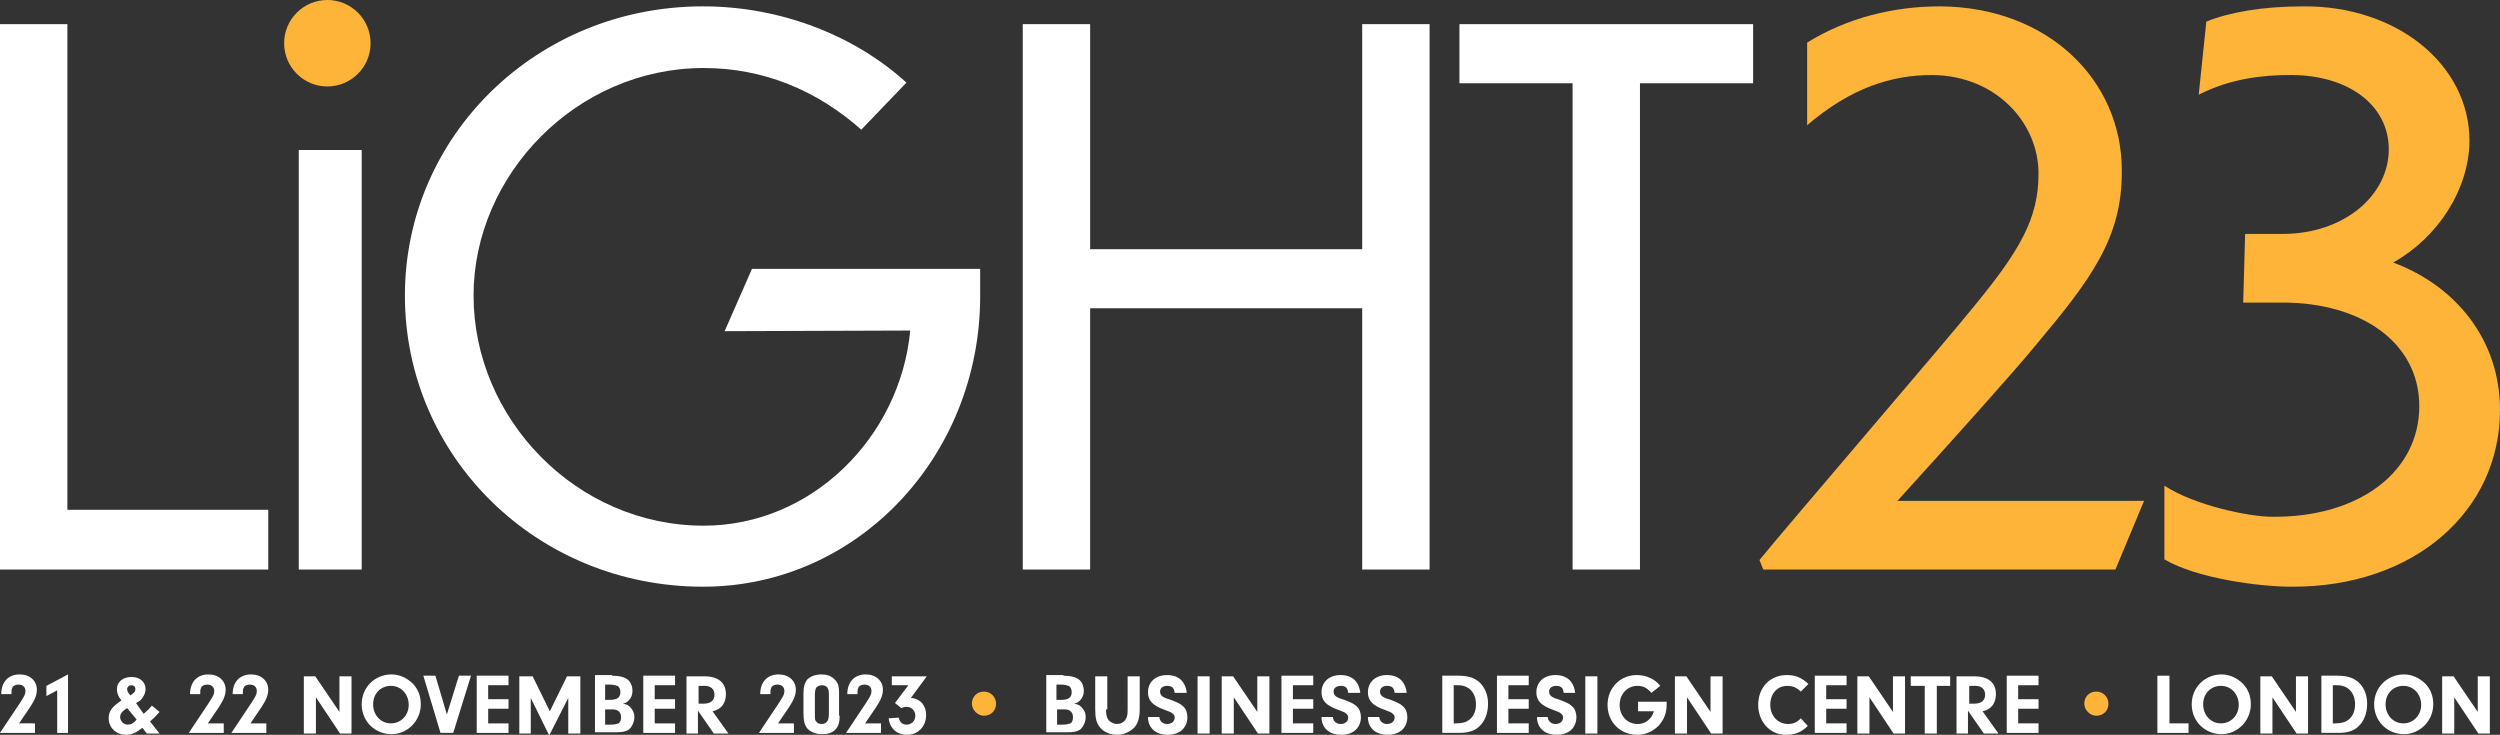 <?xml version="1.0" encoding="utf-8"?>
<!-- Generator: Adobe Illustrator 27.5.0, SVG Export Plug-In . SVG Version: 6.00 Build 0)  -->
<svg version="1.1" id="Layer_1" xmlns="http://www.w3.org/2000/svg" xmlns:xlink="http://www.w3.org/1999/xlink" x="0px" y="0px"
	 viewBox="0 0 393.3 115.6" style="enable-background:new 0 0 393.3 115.6;" xml:space="preserve">
<rect x="0" y="0" width="393.3" height="115.6" fill="#333333" stroke="none"/>
<style type="text/css">
	.st0{fill:#FFFFFF;}
	.st1{fill:#FDB439;}
</style>
<g>
	<g>
		<path class="st0" d="M5.5,113.8v1.5H0l3.2-4.8c0.7-1.1,0.8-1.3,0.8-1.8c0-0.6-0.4-1-1.1-1c-0.5,0-0.9,0.2-1,0.6
			c-0.1,0.2-0.1,0.4-0.1,0.9H0.2c0-1.9,1.1-3.1,2.9-3.1c1.6,0,2.7,1,2.7,2.4c0,0.8-0.3,1.6-1.1,2.8l-1.7,2.5H5.5z"/>
		<path class="st0" d="M7.3,109.5v-1.6l3.4-1.8v9.2H9v-6.7L7.3,109.5z"/>
		<path class="st0" d="M25.1,115.4h-2l-0.7-0.9c-1,0.8-1.7,1.1-2.6,1.1c-1.5,0-2.7-1.1-2.7-2.6c0-1.1,0.5-1.8,2-2.8
			c-0.6-0.8-0.7-1.2-0.7-1.8c0-1.1,0.9-1.9,2.3-1.9c1.3,0,2.2,0.8,2.2,1.9c0,0.5-0.2,1-0.5,1.4c-0.2,0.3-0.4,0.5-1,0.8l1.2,1.7
			c0.7-0.6,0.8-0.7,1.3-1.3l1.2,1c-0.7,0.8-0.8,0.9-1.5,1.5L25.1,115.4z M20,111.4c-0.8,0.5-1.1,0.9-1.1,1.4c0,0.6,0.5,1.2,1.2,1.2
			c0.5,0,0.9-0.2,1.4-0.8L20,111.4z M21.3,108.4c0-0.4-0.3-0.6-0.6-0.6c-0.4,0-0.7,0.3-0.7,0.6c0,0.3,0.1,0.5,0.5,1
			C21.1,109,21.3,108.8,21.3,108.4z"/>
		<path class="st0" d="M35.2,113.8v1.5h-5.5l3.2-4.8c0.7-1.1,0.8-1.3,0.8-1.8c0-0.6-0.4-1-1.1-1c-0.5,0-0.9,0.2-1,0.6
			c-0.1,0.2-0.1,0.4-0.1,0.9h-1.6c0-1.9,1.1-3.1,2.9-3.1c1.6,0,2.7,1,2.7,2.4c0,0.8-0.3,1.6-1.1,2.8l-1.7,2.5H35.2z"/>
		<path class="st0" d="M41.9,113.8v1.5h-5.5l3.2-4.8c0.7-1.1,0.8-1.3,0.8-1.8c0-0.6-0.4-1-1.1-1c-0.5,0-0.9,0.2-1,0.6
			c-0.1,0.2-0.1,0.4-0.1,0.9h-1.6c0-1.9,1.1-3.1,2.9-3.1c1.6,0,2.7,1,2.7,2.4c0,0.8-0.3,1.6-1.1,2.8l-1.7,2.5H41.9z"/>
		<path class="st0" d="M49.7,115.4h-1.9v-9h1.8l3.8,5.6v-5.6h1.9v9h-1.8l-3.8-5.7V115.4z"/>
		<path class="st0" d="M65,107.6c0.8,0.9,1.2,1.9,1.2,3.2c0,2.6-2.1,4.7-4.6,4.7c-2.6,0-4.7-2-4.7-4.7c0-2.7,2.1-4.7,4.7-4.7
			C62.9,106.1,64.1,106.7,65,107.6z M58.7,110.8c0,1.7,1.2,3,2.8,3c1.6,0,2.8-1.3,2.8-2.9c0-1.7-1.2-3-2.8-3S58.7,109.1,58.7,110.8z
			"/>
		<path class="st0" d="M72.2,106.3h1.9l-2.8,9h-2l-2.7-9h1.9l1.8,6.1L72.2,106.3z"/>
		<path class="st0" d="M76.8,110H80v1.5h-3.2v2.3H80v1.5h-5v-9h5v1.5h-3.2V110z"/>
		<path class="st0" d="M83.6,115.4h-1.9v-9h2.1l2.7,5.5l2.7-5.5h2.1v9h-1.9v-5.6l-3,5.9l-2.9-5.9V115.4z"/>
		<path class="st0" d="M96.3,106.3c1.1,0,1.8,0.2,2.3,0.5c0.6,0.4,0.9,1.1,0.9,1.9c0,0.6-0.2,1.1-0.6,1.5c-0.3,0.3-0.5,0.4-0.9,0.5
			c0.5,0.1,0.8,0.2,1.1,0.5c0.4,0.4,0.7,0.9,0.7,1.6c0,0.8-0.4,1.6-0.9,2c-0.5,0.3-1,0.4-2,0.4h-3.3v-9H96.3z M95.2,110.1H96
			c1.1,0,1.6-0.4,1.6-1.2c0-0.5-0.2-0.9-0.5-1c-0.3-0.1-0.6-0.2-1.2-0.2h-0.7V110.1z M95.2,114h0.9c0.6,0,0.9-0.1,1.2-0.2
			c0.3-0.2,0.4-0.5,0.4-1c0-0.5-0.2-0.8-0.5-1c-0.3-0.2-0.6-0.2-1.2-0.2h-0.8V114z"/>
		<path class="st0" d="M103,110h3.2v1.5H103v2.3h3.2v1.5h-5v-9h5v1.5H103V110z"/>
		<path class="st0" d="M109.8,115.4H108v-9h2.8c2.2,0,3.4,1,3.4,2.8c0,1.4-0.7,2.4-2.1,2.7l2.5,3.5h-2.3l-2.5-3.6V115.4z
			 M110.7,110.7c1.1,0,1.7-0.5,1.7-1.4c0-0.9-0.6-1.4-1.5-1.4h-1v2.8H110.7z"/>
		<path class="st0" d="M124.9,113.8v1.5h-5.5l3.2-4.8c0.7-1.1,0.8-1.3,0.8-1.8c0-0.6-0.4-1-1.1-1c-0.5,0-0.9,0.2-1,0.6
			c-0.1,0.2-0.1,0.4-0.1,0.9h-1.6c0-1.9,1.1-3.1,2.9-3.1c1.6,0,2.7,1,2.7,2.4c0,0.8-0.3,1.6-1.1,2.8l-1.7,2.5H124.9z"/>
		<path class="st0" d="M132.1,112.6c0,1-0.2,1.7-0.7,2.2c-0.5,0.5-1.2,0.7-2.1,0.7c-0.9,0-1.7-0.3-2.2-0.8c-0.5-0.5-0.7-1.2-0.7-2.6
			v-2.9c0-1.2,0.2-1.8,0.6-2.3c0.5-0.5,1.3-0.8,2.2-0.8c0.8,0,1.5,0.2,2,0.7c0.6,0.5,0.8,1.1,0.8,2.2V112.6z M128.2,112.4
			c0,0.7,0,0.9,0.2,1.1c0.2,0.3,0.5,0.4,0.9,0.4c0.4,0,0.7-0.2,0.9-0.5c0.1-0.2,0.2-0.5,0.2-1.1v-3.1c0-0.6-0.1-0.9-0.3-1.1
			c-0.2-0.2-0.5-0.3-0.8-0.3c-0.4,0-0.7,0.2-0.9,0.4c-0.1,0.2-0.2,0.5-0.2,1.1V112.4z"/>
		<path class="st0" d="M138.6,113.8v1.5h-5.5l3.2-4.8c0.7-1.1,0.8-1.3,0.8-1.8c0-0.6-0.4-1-1.1-1c-0.5,0-0.9,0.2-1,0.6
			c-0.1,0.2-0.1,0.4-0.1,0.9h-1.6c0-1.9,1.1-3.1,2.9-3.1c1.6,0,2.7,1,2.7,2.4c0,0.8-0.3,1.6-1.1,2.8l-1.7,2.5H138.6z"/>
		<path class="st0" d="M140.3,107.9v-1.5h5.5l-2.5,3.4c1.5,0.1,2.4,1.2,2.4,2.7c0,1.8-1.3,3.1-3,3.1c-1,0-1.9-0.4-2.4-1.2
			c-0.3-0.4-0.4-0.8-0.5-1.4l1.6-0.1c0.1,0.7,0.6,1.1,1.2,1.1c0.8,0,1.4-0.6,1.4-1.4c0-0.8-0.6-1.4-1.4-1.4c-0.3,0-0.6,0.1-0.8,0.2
			l-1-0.8l2.1-2.8H140.3z"/>
		<path class="st1" d="M156.7,110.7c0,1.1-0.8,1.9-1.9,1.9c-1,0-1.9-0.9-1.9-1.9c0-1.1,0.8-1.9,1.9-1.9
			C155.9,108.8,156.7,109.7,156.7,110.7z"/>
		<path class="st0" d="M167.3,106.3c1.1,0,1.8,0.2,2.3,0.5c0.6,0.4,0.9,1.1,0.9,1.9c0,0.6-0.2,1.1-0.6,1.5c-0.3,0.3-0.5,0.4-0.9,0.5
			c0.5,0.1,0.8,0.2,1.1,0.5c0.4,0.4,0.7,0.9,0.7,1.6c0,0.8-0.4,1.6-0.9,2c-0.5,0.3-1,0.4-2,0.4h-3.3v-9H167.3z M166.3,110.1h0.7
			c1.1,0,1.6-0.4,1.6-1.2c0-0.5-0.2-0.9-0.5-1c-0.3-0.1-0.6-0.2-1.2-0.2h-0.7V110.1z M166.3,114h0.9c0.6,0,0.9-0.1,1.2-0.2
			c0.3-0.2,0.4-0.5,0.4-1c0-0.5-0.2-0.8-0.5-1c-0.3-0.2-0.6-0.2-1.2-0.2h-0.8V114z"/>
		<path class="st0" d="M174,111.6c0,0.8,0.1,1.3,0.4,1.7c0.3,0.3,0.8,0.6,1.3,0.6c0.5,0,1-0.2,1.3-0.6c0.3-0.4,0.4-0.8,0.4-1.6v-5.3
			h1.9v5.2c0,1.3-0.3,2.3-0.9,2.9s-1.6,1.1-2.6,1.1c-1.1,0-2.1-0.4-2.7-1.1c-0.6-0.7-0.8-1.5-0.8-2.9v-5.2h1.9V111.6z"/>
		<path class="st0" d="M182.4,112.7v0.1c0,0.6,0.5,1.1,1.2,1.1c0.7,0,1.2-0.4,1.2-1c0-0.3-0.1-0.5-0.4-0.7c-0.2-0.2-0.4-0.2-1.1-0.5
			c-2-0.7-2.7-1.5-2.7-2.8c0-1.6,1.2-2.7,3-2.7c1.8,0,2.9,1,3.1,2.8h-1.9c-0.1-0.8-0.4-1.1-1.2-1.1c-0.7,0-1.1,0.4-1.1,0.9
			c0,0.4,0.2,0.7,0.6,0.9c0.2,0.1,0.4,0.2,1.1,0.4c1,0.4,1.5,0.6,1.9,1c0.5,0.4,0.7,1.1,0.7,1.7c0,1.7-1.2,2.8-3.1,2.8
			c-1.9,0-3.1-1.1-3.1-2.8H182.4z"/>
		<path class="st0" d="M190.3,115.4h-1.9v-9h1.9V115.4z"/>
		<path class="st0" d="M194.1,115.4h-1.9v-9h1.8l3.8,5.6v-5.6h1.9v9h-1.8l-3.8-5.7V115.4z"/>
		<path class="st0" d="M203.4,110h3.2v1.5h-3.2v2.3h3.2v1.5h-5v-9h5v1.5h-3.2V110z"/>
		<path class="st0" d="M209.7,112.7v0.1c0,0.6,0.5,1.1,1.2,1.1c0.7,0,1.2-0.4,1.2-1c0-0.3-0.1-0.5-0.4-0.7c-0.2-0.2-0.4-0.2-1.1-0.5
			c-2-0.7-2.7-1.5-2.7-2.8c0-1.6,1.2-2.7,3-2.7c1.8,0,2.9,1,3.1,2.8h-1.9c-0.1-0.8-0.4-1.1-1.2-1.1c-0.7,0-1.1,0.4-1.1,0.9
			c0,0.4,0.2,0.7,0.6,0.9c0.2,0.1,0.4,0.2,1.1,0.4c1,0.4,1.5,0.6,1.9,1c0.5,0.4,0.7,1.1,0.7,1.7c0,1.7-1.2,2.8-3.1,2.8
			c-1.9,0-3.1-1.1-3.1-2.8H209.7z"/>
		<path class="st0" d="M217,112.7v0.1c0,0.6,0.5,1.1,1.2,1.1c0.7,0,1.2-0.4,1.2-1c0-0.3-0.1-0.5-0.4-0.7c-0.2-0.2-0.4-0.2-1.1-0.5
			c-2-0.7-2.7-1.5-2.7-2.8c0-1.6,1.2-2.7,3-2.7c1.8,0,2.9,1,3.1,2.8h-1.9c-0.1-0.8-0.4-1.1-1.2-1.1c-0.7,0-1.1,0.4-1.1,0.9
			c0,0.4,0.2,0.7,0.6,0.9c0.2,0.1,0.4,0.2,1.1,0.4c1,0.4,1.5,0.6,1.9,1c0.5,0.4,0.7,1.1,0.7,1.7c0,1.7-1.2,2.8-3.1,2.8
			c-1.9,0-3.1-1.1-3.1-2.8H217z"/>
		<path class="st0" d="M226.8,106.3h2.6c1.5,0,2.5,0.3,3.3,1c0.9,0.8,1.4,2,1.4,3.4c0,1.5-0.5,2.8-1.4,3.6c-0.7,0.7-1.8,1-3.1,1
			h-2.7V106.3z M228.7,113.8h0.4c1,0,1.6-0.2,2.1-0.6c0.7-0.6,1-1.4,1-2.4c0-1.8-1.1-3-2.8-3h-0.7V113.8z"/>
		<path class="st0" d="M237.3,110h3.2v1.5h-3.2v2.3h3.2v1.5h-5v-9h5v1.5h-3.2V110z"/>
		<path class="st0" d="M243.5,112.7v0.1c0,0.6,0.5,1.1,1.2,1.1c0.7,0,1.2-0.4,1.2-1c0-0.3-0.1-0.5-0.4-0.7c-0.2-0.2-0.4-0.2-1.1-0.5
			c-2-0.7-2.7-1.5-2.7-2.8c0-1.6,1.2-2.7,3-2.7c1.8,0,2.9,1,3.1,2.8H246c-0.1-0.8-0.4-1.1-1.2-1.1c-0.7,0-1.1,0.4-1.1,0.9
			c0,0.4,0.2,0.7,0.6,0.9c0.2,0.1,0.4,0.2,1.1,0.4c1,0.4,1.5,0.6,1.9,1c0.5,0.4,0.7,1.1,0.7,1.7c0,1.7-1.2,2.8-3.1,2.8
			c-1.9,0-3.1-1.1-3.1-2.8H243.5z"/>
		<path class="st0" d="M251.3,115.4h-1.9v-9h1.9V115.4z"/>
		<path class="st0" d="M262.2,110.3v0.5c0,1.4-0.4,2.4-1.3,3.4c-0.9,0.9-2.1,1.4-3.3,1.4c-2.7,0-4.7-2-4.7-4.7c0-2.7,2-4.7,4.6-4.7
			c1.5,0,2.8,0.6,3.7,1.7l-1.4,1.1c-0.7-0.8-1.3-1.1-2.2-1.1c-1.6,0-2.8,1.3-2.8,3c0,1.7,1.2,3,2.8,3c0.8,0,1.5-0.3,2-0.9
			c0.3-0.3,0.4-0.6,0.6-1.1h-2.5v-1.5H262.2z"/>
		<path class="st0" d="M265.4,115.4h-1.9v-9h1.8l3.8,5.6v-5.6h1.9v9h-1.8l-3.8-5.7V115.4z"/>
		<path class="st0" d="M284.4,114.2c-1,1-2,1.4-3.4,1.4c-1.3,0-2.4-0.5-3.2-1.4c-0.8-0.9-1.2-2.1-1.2-3.3c0-2.8,1.9-4.7,4.5-4.7
			c1.4,0,2.3,0.4,3.4,1.4l-1.2,1.2c-0.7-0.7-1.4-0.9-2.1-0.9c-1.6,0-2.7,1.2-2.7,3c0,1.7,1.2,3,2.8,3c0.8,0,1.5-0.3,2-0.9
			L284.4,114.2z"/>
		<path class="st0" d="M287.3,110h3.2v1.5h-3.2v2.3h3.2v1.5h-5v-9h5v1.5h-3.2V110z"/>
		<path class="st0" d="M294.1,115.4h-1.9v-9h1.8l3.8,5.6v-5.6h1.9v9h-1.8l-3.8-5.7V115.4z"/>
		<path class="st0" d="M304.7,115.4h-1.9v-7.5h-2.2v-1.5h6.2v1.5h-2.1V115.4z"/>
		<path class="st0" d="M309.7,115.4h-1.9v-9h2.8c2.2,0,3.4,1,3.4,2.8c0,1.4-0.7,2.4-2.1,2.7l2.5,3.5h-2.3l-2.5-3.6V115.4z
			 M310.6,110.7c1.1,0,1.7-0.5,1.7-1.4c0-0.9-0.6-1.4-1.5-1.4h-1v2.8H310.6z"/>
		<path class="st0" d="M317.5,110h3.2v1.5h-3.2v2.3h3.2v1.5h-5v-9h5v1.5h-3.2V110z"/>
		<path class="st1" d="M331.7,110.7c0,1.1-0.8,1.9-1.9,1.9c-1,0-1.9-0.9-1.9-1.9c0-1.1,0.8-1.9,1.9-1.9
			C330.9,108.8,331.7,109.7,331.7,110.7z"/>
		<path class="st0" d="M344.3,113.8v1.5h-4.9v-9h1.9v7.5H344.3z"/>
		<path class="st0" d="M352.9,107.6c0.8,0.9,1.2,1.9,1.2,3.2c0,2.6-2.1,4.7-4.6,4.7c-2.6,0-4.7-2-4.7-4.7c0-2.7,2.1-4.7,4.7-4.7
			C350.8,106.1,352,106.7,352.9,107.6z M346.6,110.8c0,1.7,1.2,3,2.8,3c1.6,0,2.8-1.3,2.8-2.9c0-1.7-1.2-3-2.8-3
			C347.8,107.9,346.6,109.1,346.6,110.8z"/>
		<path class="st0" d="M357.5,115.4h-1.9v-9h1.8l3.8,5.6v-5.6h1.9v9h-1.8l-3.8-5.7V115.4z"/>
		<path class="st0" d="M365.1,106.3h2.6c1.5,0,2.5,0.3,3.3,1c0.9,0.8,1.4,2,1.4,3.4c0,1.5-0.5,2.8-1.4,3.6c-0.7,0.7-1.8,1-3.1,1
			h-2.7V106.3z M367,113.8h0.4c1,0,1.6-0.2,2.1-0.6c0.7-0.6,1-1.4,1-2.4c0-1.8-1.1-3-2.8-3H367V113.8z"/>
		<path class="st0" d="M381.6,107.6c0.8,0.9,1.2,1.9,1.2,3.2c0,2.6-2.1,4.7-4.6,4.7c-2.6,0-4.7-2-4.7-4.7c0-2.7,2.1-4.7,4.7-4.7
			C379.5,106.1,380.7,106.7,381.6,107.6z M375.3,110.8c0,1.7,1.2,3,2.8,3c1.6,0,2.8-1.3,2.8-2.9c0-1.7-1.2-3-2.8-3
			S375.3,109.1,375.3,110.8z"/>
		<path class="st0" d="M386.1,115.4h-1.9v-9h1.8l3.8,5.6v-5.6h1.9v9h-1.8l-3.8-5.7V115.4z"/>
	</g>
	<g>
		<g>
			<path class="st0" d="M10.6,3.8v76.4h31.6v9.4H0V3.8H10.6z"/>
			<path class="st0" d="M56.9,89.6H47v-66h9.9V89.6z"/>
			<path class="st0" d="M110.6,92.3c-26.2,0-46.9-20.5-46.9-45.8C63.7,21.4,84.4,1,110.6,1c12.4,0,24,4.7,32,12l-7.1,7.4
				c-7-6.2-15.4-9.7-24.8-9.7c-20,0-36.2,16.8-36.2,35.8c0,19.4,16.2,36.2,36.2,36.2c17,0,30.9-13.9,32.5-30.7L114,52.1l4.3-9.8
				h35.9v4.5C154.1,71.8,134.9,92.3,110.6,92.3z"/>
			<path class="st0" d="M160.9,3.8h10.6v35.4h42.8V3.8h10.6v85.8h-10.6V48.5h-42.8v41.1h-10.6V3.8z"/>
			<path class="st0" d="M247.4,13.1h-17.8V3.8h46.2v9.3h-17.8v76.5h-10.6V13.1z"/>
			<path class="st1" d="M332.8,89.6h-55.4l-0.6-1.5c3.8-4.7,29.4-34.5,33.5-39.6c7.5-9.1,10.4-14.1,10.4-21.2
				c0-8-6.7-15.4-16.7-15.5c-6.4,0-12.8,2-19.7,7.9v-13c6.3-3.9,13.6-5.7,20.9-5.7c17,0.1,28.6,11.6,28.6,25.8
				c0.1,10.6-4.8,17.1-13.7,27.7c-3.1,3.8-13.6,15.5-21.6,24.3h38.8L332.8,89.6z"/>
			<path class="st1" d="M360.5,92.3c-5.1,0-14.9-1.3-20-4.3V76.4c4.7,3.1,13.3,4.9,17,4.9c13.7,0.1,23.1-7.1,23.1-17.4
				c0-10-9.1-16.3-21.5-16.3h-6.2l0.3-10.8h5.9c9.7,0,16.7-6.1,16.7-13.3c0-7-6.4-11.7-15.4-11.7c-4.3,0-9.4,0.5-14.5,3.1l1.2-11.5
				c3.7-1.5,8.9-2.4,15.3-2.4c14.6-0.1,26.1,9.1,26.1,21.2c-0.1,7.6-4.9,15.1-12,19.1c9.9,3.7,16.8,12.2,16.8,23.2
				C393.3,80.4,379.8,92.4,360.5,92.3z"/>
		</g>
		<circle class="st1" cx="51.5" cy="6.8" r="6.8"/>
	</g>
</g>
</svg>
